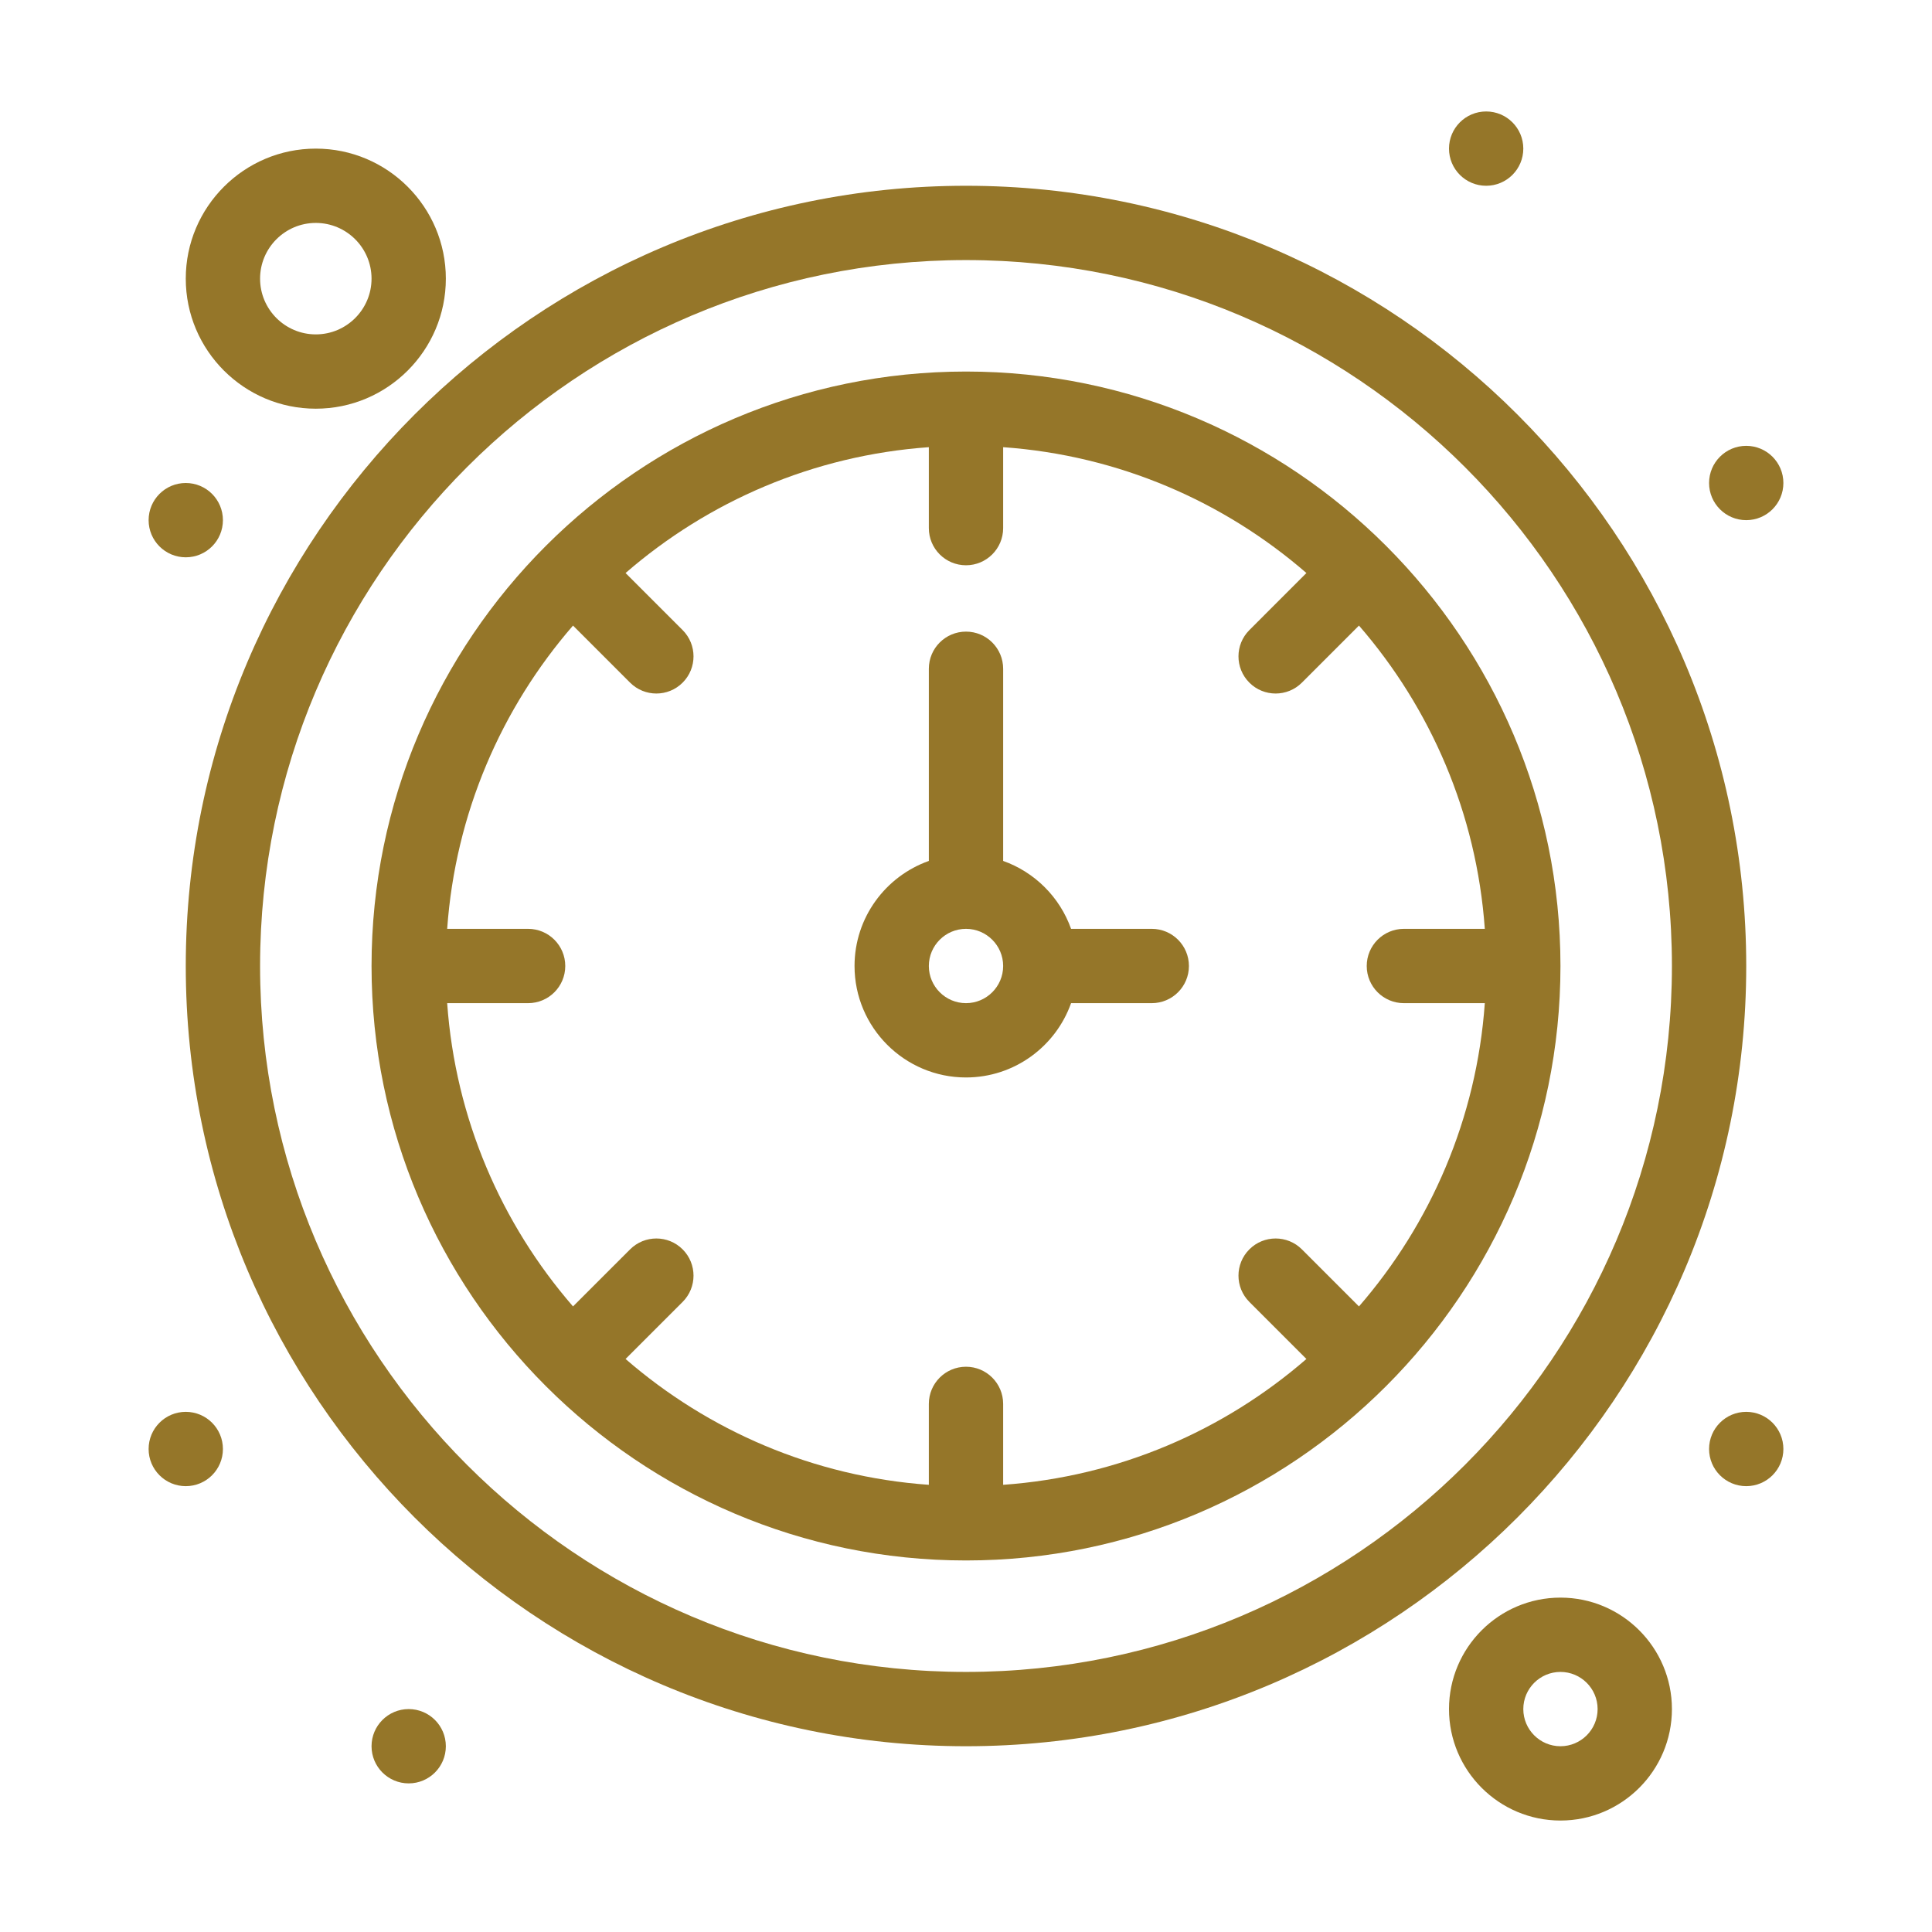 <?xml version="1.0" encoding="UTF-8"?> <!-- icon666.com - MILLIONS vector ICONS FREE --> <svg xmlns="http://www.w3.org/2000/svg" viewBox="0 0 520 520"> <g id="_x38_83-Clock_x2C__Time_x2C__Watch"> <g> <path d="m470 260c0-115.794-94.206-210-210-210s-210 94.206-210 210 94.206 210 210 210 210-94.206 210-210zm-210 190c-104.767 0-190-85.233-190-190s85.233-190 190-190 190 85.233 190 190-85.233 190-190 190z" fill="#000000" style="fill: rgb(149, 118, 41);"></path> <path d="m260 100c-88.172 0-160 71.757-160 160 0 88.174 71.758 160 160 160 88.167 0 160-71.755 160-160 0-88.167-71.755-160-160-160zm117.857 170h21.781c-2.205 31.093-14.602 59.414-33.87 81.626l-15.359-15.359c-3.906-3.904-10.236-3.904-14.143 0-3.905 3.905-3.905 10.237 0 14.143l15.359 15.359c-22.212 19.269-50.533 31.665-81.626 33.87v-21.781c0-5.522-4.478-10-10-10-5.523 0-10 4.478-10 10v21.781c-31.092-2.205-59.414-14.602-81.626-33.87l15.36-15.359c3.905-3.905 3.905-10.237 0-14.143-3.905-3.904-10.237-3.904-14.143 0l-15.36 15.359c-19.268-22.212-31.665-50.533-33.871-81.626h21.782c5.523 0 10-4.478 10-10 0-5.523-4.477-10-10-10h-21.782c2.206-31.093 14.603-59.414 33.871-81.626l15.36 15.36c3.904 3.904 10.237 3.905 14.143 0 3.905-3.905 3.905-10.237 0-14.143l-15.36-15.36c22.212-19.268 50.533-31.665 81.626-33.871v21.782c0 5.523 4.477 10 10 10 5.522 0 10-4.477 10-10v-21.782c31.093 2.206 59.414 14.603 81.626 33.871l-15.359 15.36c-3.905 3.905-3.905 10.237 0 14.143 3.905 3.905 10.236 3.905 14.143 0l15.359-15.36c19.269 22.212 31.665 50.534 33.87 81.626h-21.781c-5.522 0-10 4.477-10 10 0 5.522 4.478 10 10 10z" fill="#000000" style="fill: rgb(149, 118, 41);"></path> <circle cx="50" cy="390" r="10" fill="#000000" style="fill: rgb(149, 118, 41);"></circle> <circle cx="470" cy="390" r="10" fill="#000000" style="fill: rgb(149, 118, 41);"></circle> <circle cx="470" cy="130" r="10" fill="#000000" style="fill: rgb(149, 118, 41);"></circle> <circle cx="50" cy="140" r="10" fill="#000000" style="fill: rgb(149, 118, 41);"></circle> <circle cx="110" cy="470" r="10" fill="#000000" style="fill: rgb(149, 118, 41);"></circle> <circle cx="400" cy="40" r="10" fill="#000000" style="fill: rgb(149, 118, 41);"></circle> <path d="m85 110c19.299 0 35-15.701 35-35s-15.701-35-35-35-35 15.701-35 35 15.701 35 35 35zm0-50c8.271 0 15 6.729 15 15s-6.729 15-15 15-15-6.729-15-15 6.729-15 15-15z" fill="#000000" style="fill: rgb(149, 118, 41);"></path> <path d="m420 430c-16.542 0-30 13.458-30 30s13.458 30 30 30 30-13.458 30-30-13.458-30-30-30zm0 40c-5.514 0-10-4.486-10-10s4.486-10 10-10 10 4.486 10 10-4.486 10-10 10z" fill="#000000" style="fill: rgb(149, 118, 41);"></path> <path d="m310 250h-21.72c-3.019-8.509-9.771-15.262-18.28-18.28v-51.72c0-5.523-4.478-10-10-10-5.523 0-10 4.477-10 10v51.72c-11.639 4.128-20 15.244-20 28.28 0 16.542 13.458 30 30 30 13.036 0 24.151-8.361 28.28-20h21.72c5.522 0 10-4.478 10-10 0-5.523-4.478-10-10-10zm-50 20c-5.514 0-10-4.486-10-10s4.486-10 10-10 10 4.486 10 10-4.486 10-10 10z" fill="#000000" style="fill: rgb(149, 118, 41);"></path> </g> </g> </svg> 